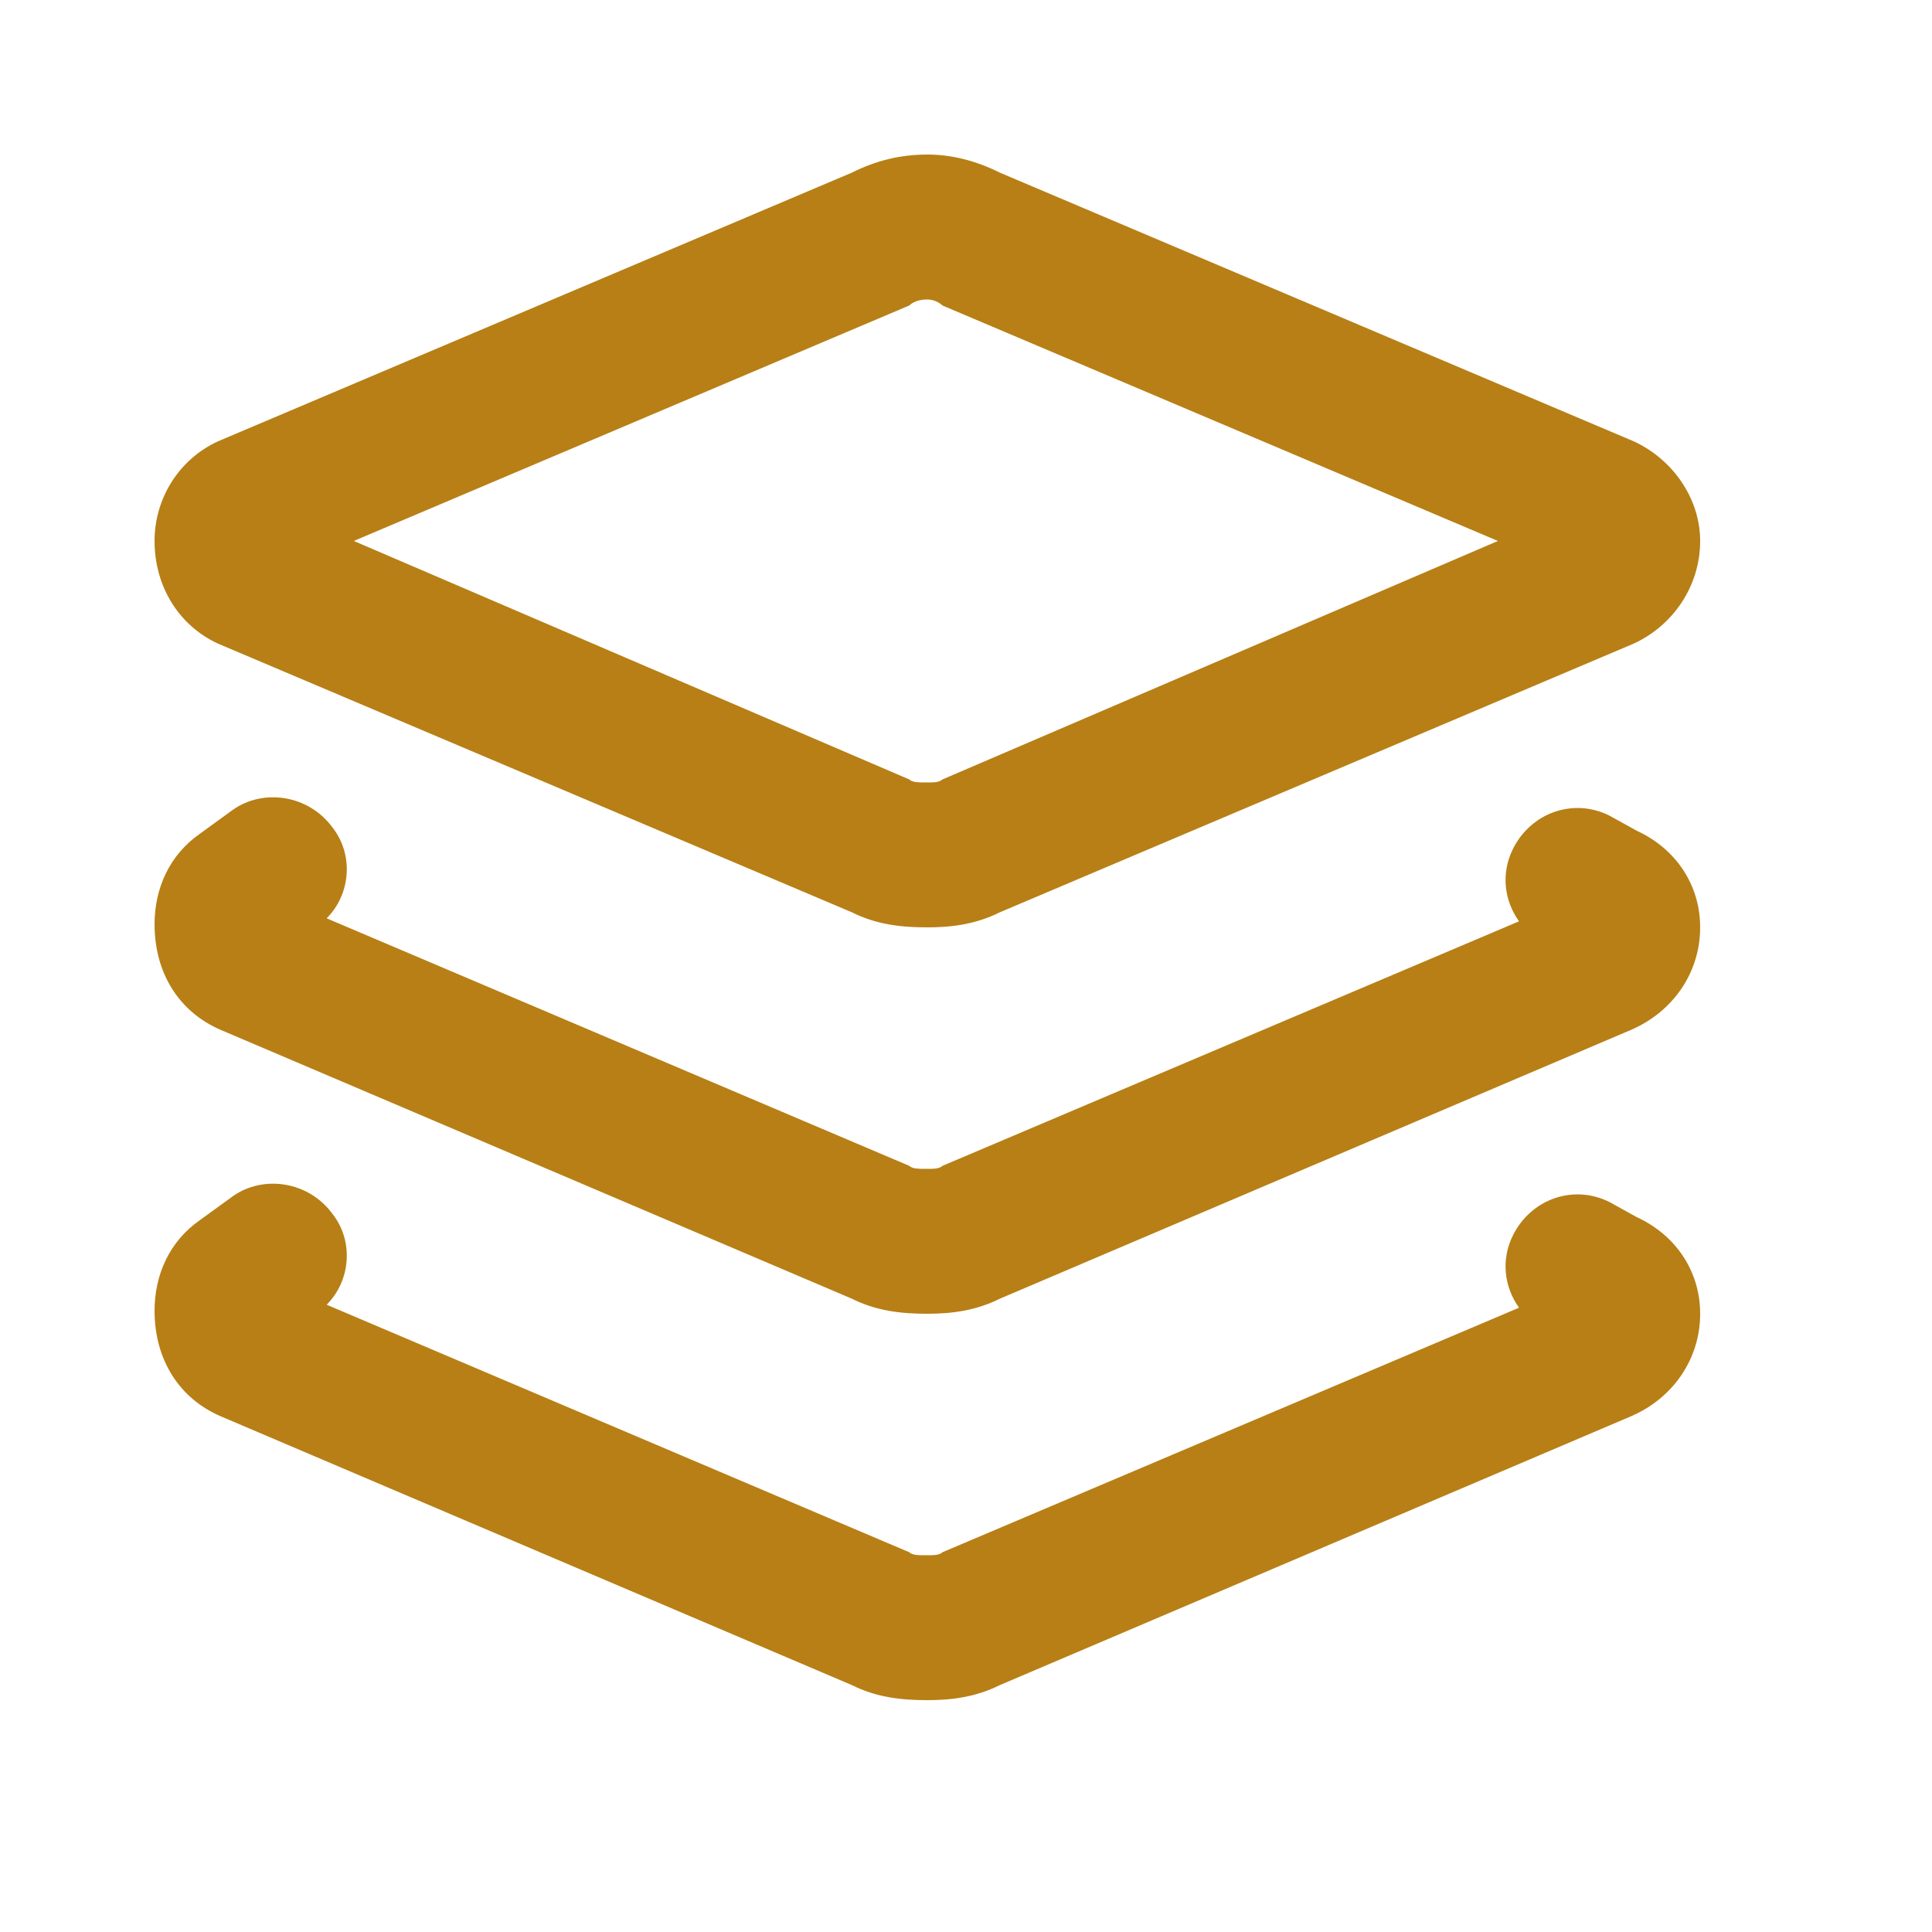<svg width="25" height="25" viewBox="0 0 25 25" fill="none" xmlns="http://www.w3.org/2000/svg">
<path d="M11.023 2.234C11.336 2.078 11.648 2 12 2C12.312 2 12.625 2.078 12.938 2.234L21.141 5.711C21.648 5.945 22 6.453 22 7C22 7.586 21.648 8.094 21.141 8.328L12.938 11.805C12.625 11.961 12.312 12 12 12C11.648 12 11.336 11.961 11.023 11.805L2.82 8.328C2.312 8.094 2 7.586 2 7C2 6.453 2.312 5.945 2.82 5.711L11.023 2.234ZM12 3.875C11.883 3.875 11.805 3.914 11.766 3.953L4.578 7L11.766 10.086C11.805 10.125 11.883 10.125 12 10.125C12.078 10.125 12.156 10.125 12.195 10.086L19.383 7L12.195 3.953C12.156 3.914 12.078 3.875 12 3.875ZM11.766 15.086C11.805 15.125 11.883 15.125 12 15.125C12.078 15.125 12.156 15.125 12.195 15.086L19.656 11.922C19.461 11.648 19.422 11.297 19.578 10.984C19.812 10.516 20.359 10.32 20.828 10.555L21.18 10.75C21.688 10.984 22 11.453 22 12C22 12.586 21.648 13.094 21.102 13.328L12.938 16.805C12.625 16.961 12.312 17 12 17C11.648 17 11.336 16.961 11.023 16.805L2.859 13.328C2.312 13.094 2 12.586 2 11.961C2 11.492 2.195 11.062 2.586 10.789L3.016 10.477C3.406 10.203 3.992 10.281 4.305 10.711C4.578 11.062 4.539 11.57 4.227 11.883L11.766 15.086ZM4.305 15.711C4.578 16.062 4.539 16.57 4.227 16.883L11.766 20.086C11.805 20.125 11.883 20.125 12 20.125C12.078 20.125 12.156 20.125 12.195 20.086L19.656 16.922C19.461 16.648 19.422 16.297 19.578 15.984C19.812 15.516 20.359 15.32 20.828 15.555L21.18 15.75C21.688 15.984 22 16.453 22 17C22 17.586 21.648 18.094 21.102 18.328L12.938 21.805C12.625 21.961 12.312 22 12 22C11.648 22 11.336 21.961 11.023 21.805L2.859 18.328C2.312 18.094 2 17.586 2 16.961C2 16.492 2.195 16.062 2.586 15.789L3.016 15.477C3.406 15.203 3.992 15.281 4.305 15.711Z" fill="#B77F15"/>
</svg>
